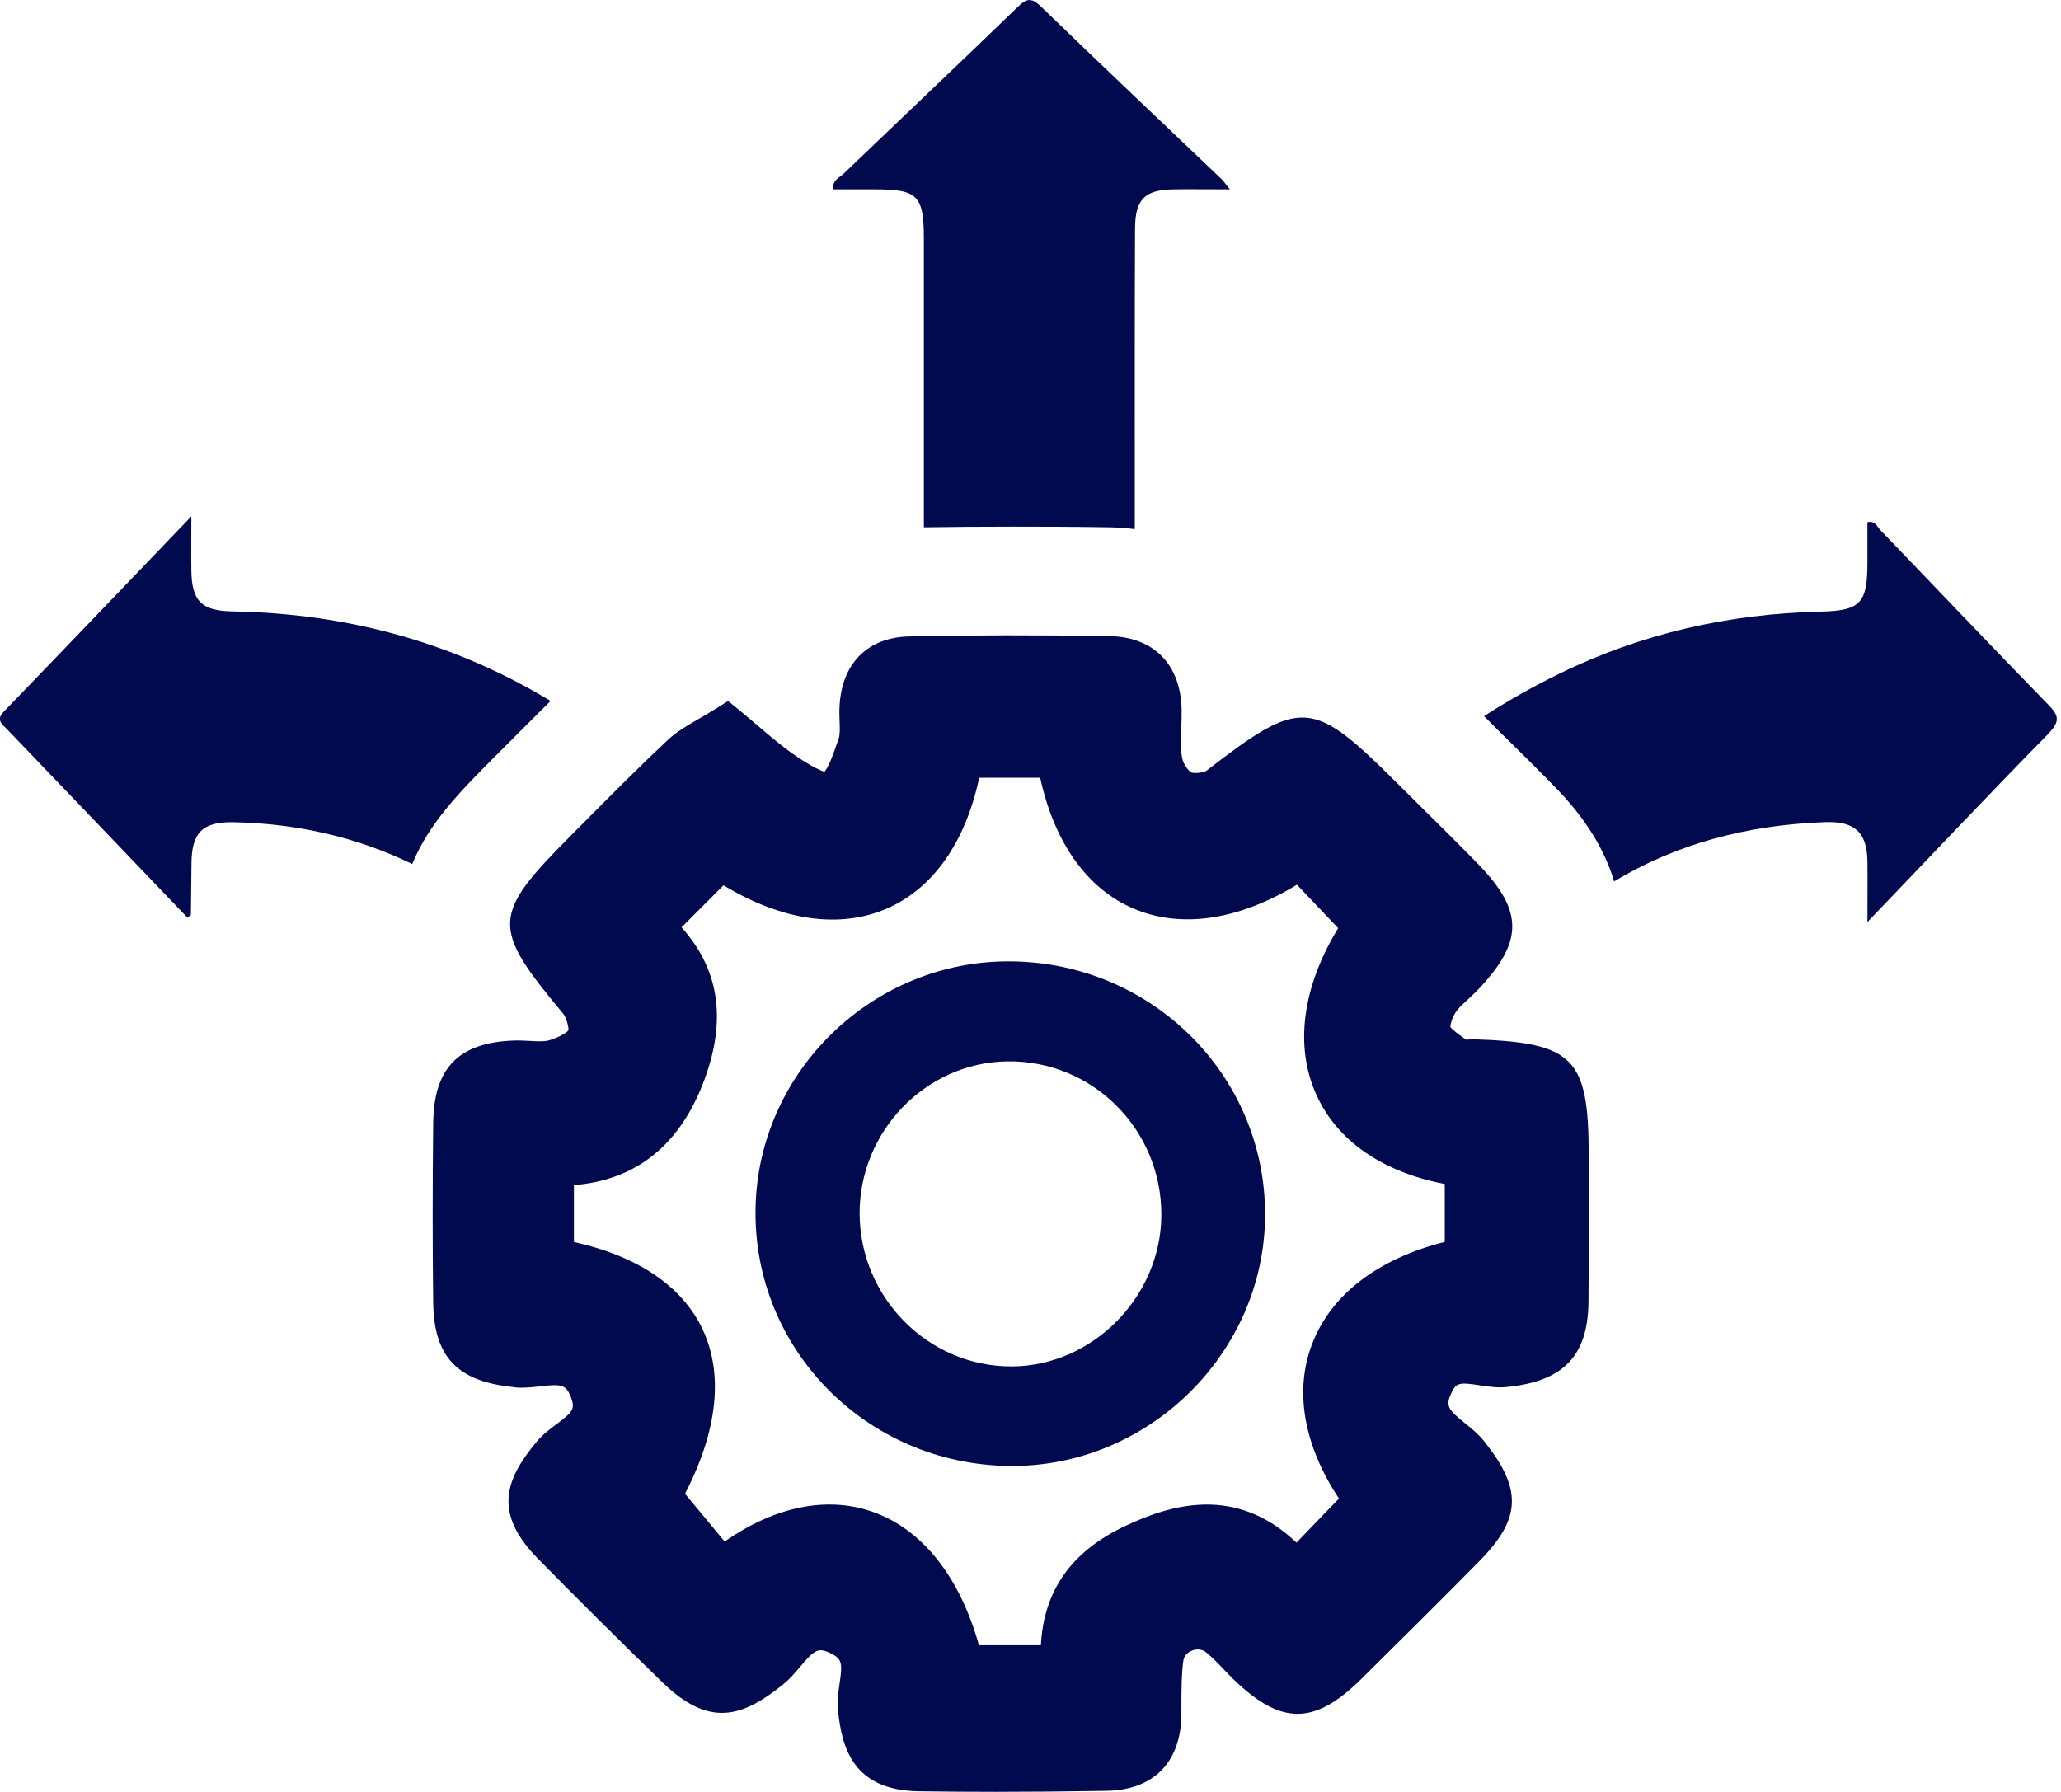 <svg xmlns="http://www.w3.org/2000/svg" width="92" height="80" viewBox="0 0 92 80" fill="none"><g clip-path="url(#clip0_1374_107)"><path d="M54.903 8.452C53.968 8.452 53.185 8.442 52.414 8.452C51.11 8.467 50.676 8.881 50.666 10.197C50.65 13.859 50.655 17.512 50.655 21.169V23.623C50.297 23.572 49.94 23.551 49.566 23.541C48.064 23.516 46.597 23.511 45.217 23.511C43.837 23.511 42.533 23.521 41.24 23.541V10.661C41.24 8.728 40.964 8.452 39.062 8.452H37.191C37.151 8.044 37.452 7.942 37.631 7.779C40.228 5.29 42.835 2.821 45.421 0.321C45.794 -0.046 46.014 -0.143 46.454 0.28C49.127 2.872 51.836 5.432 54.54 8.008C54.627 8.09 54.693 8.202 54.908 8.457L54.903 8.452Z" fill="#010A4F"></path><path d="M91.445 32.749C88.787 35.452 86.185 38.217 83.359 41.165C83.359 40.104 83.369 39.283 83.359 38.462C83.343 37.181 82.812 36.661 81.503 36.702C77.941 36.824 74.787 37.702 72.052 39.349C71.628 37.931 70.774 36.534 69.466 35.192C68.602 34.299 67.718 33.432 66.935 32.662L66.245 31.973C67.303 31.29 68.418 30.657 69.599 30.081C73.269 28.28 77.169 27.403 81.253 27.306C83.052 27.265 83.359 26.939 83.359 25.107V23.312C83.701 23.23 83.788 23.506 83.926 23.654C86.421 26.245 88.894 28.857 91.399 31.427C91.88 31.912 92.002 32.182 91.44 32.749H91.445Z" fill="#010A4F"></path><path d="M24.576 31.295C23.948 31.912 23.334 32.535 22.721 33.147L22.031 33.835C20.615 35.264 19.153 36.723 18.402 38.574C15.938 37.376 13.27 36.763 10.417 36.707C9.037 36.682 8.557 37.172 8.547 38.549C8.536 39.314 8.531 40.074 8.521 40.844C8.521 40.86 8.47 40.875 8.373 40.972C7.207 39.763 6.057 38.544 4.892 37.335C3.369 35.743 1.85 34.162 0.327 32.57C0.118 32.341 -0.209 32.162 0.164 31.775C2.914 28.933 5.638 26.077 8.541 23.052C8.541 23.995 8.531 24.715 8.541 25.429C8.552 26.832 8.981 27.27 10.382 27.296C15.565 27.388 20.298 28.709 24.571 31.29L24.576 31.295Z" fill="#010A4F"></path><path d="M22.966 61.938C23.355 61.973 23.733 61.938 24.096 61.892C25.082 61.779 25.271 61.81 25.491 62.397C25.67 62.886 25.599 63.019 24.837 63.585C24.551 63.8 24.224 64.044 23.963 64.356C22.521 66.085 22.026 67.564 24.019 69.594C25.788 71.395 27.653 73.247 29.565 75.103C31.661 77.139 33.133 76.674 34.968 75.19C35.259 74.956 35.489 74.68 35.719 74.41C36.363 73.644 36.527 73.532 37.105 73.823C37.59 74.068 37.611 74.267 37.478 75.154C37.427 75.511 37.365 75.915 37.406 76.323C37.57 78.098 38.127 79.924 41.015 79.97C42.104 79.985 43.223 79.995 44.414 79.995C45.937 79.995 47.578 79.98 49.398 79.949C51.488 79.914 52.705 78.684 52.736 76.573V75.976C52.741 75.333 52.741 74.726 52.822 74.144C52.863 73.854 53.104 73.731 53.206 73.69C53.293 73.655 53.584 73.563 53.84 73.767C54.095 73.976 54.341 74.226 54.596 74.496C54.755 74.66 54.913 74.828 55.077 74.986C57.188 77.026 58.675 77.021 60.756 74.966C62.524 73.221 64.282 71.472 66.026 69.707C67.907 67.799 67.963 66.498 66.256 64.35C66.005 64.034 65.704 63.789 65.407 63.55C64.635 62.927 64.523 62.769 64.778 62.208C64.993 61.739 65.121 61.698 66.056 61.846C66.424 61.902 66.838 61.968 67.263 61.922C69.798 61.667 70.887 60.53 70.907 58.107C70.922 56.535 70.917 54.969 70.917 53.398V51.577C70.917 47.226 70.248 46.548 65.826 46.4C65.714 46.4 65.591 46.4 65.474 46.415C65.463 46.415 65.453 46.415 65.443 46.415C65.172 46.221 64.799 45.961 64.743 45.844C64.737 45.762 64.799 45.492 64.947 45.242C65.065 45.043 65.284 44.839 65.519 44.625C65.663 44.492 65.806 44.359 65.939 44.222C68.014 42.054 68.024 40.681 65.985 38.58C65.177 37.748 64.354 36.937 63.531 36.121L62.381 34.978C58.568 31.173 58.093 31.137 53.855 34.407C53.732 34.499 53.313 34.54 53.175 34.484C53.058 34.428 52.828 34.116 52.776 33.871C52.695 33.468 52.71 33.009 52.73 32.515C52.741 32.234 52.751 31.959 52.746 31.678C52.705 29.658 51.499 28.434 49.515 28.398C46.295 28.347 43.376 28.352 40.586 28.413C38.715 28.454 37.549 29.638 37.473 31.591C37.462 31.79 37.473 31.994 37.478 32.198C37.488 32.499 37.498 32.785 37.442 32.958L37.37 33.163C37.243 33.54 37.018 34.198 36.803 34.458C36.639 34.402 36.276 34.249 35.597 33.795C35.004 33.402 34.441 32.923 33.843 32.413C33.567 32.178 33.286 31.938 32.995 31.698L32.499 31.296L31.957 31.637C31.676 31.816 31.421 31.964 31.18 32.101C30.659 32.402 30.204 32.668 29.8 33.045C28.568 34.198 27.362 35.412 26.192 36.59L25.517 37.269C21.934 40.865 21.908 41.38 25.133 45.247C25.297 45.441 25.394 45.895 25.374 45.997C25.302 46.099 24.954 46.313 24.505 46.446C24.285 46.507 23.973 46.492 23.646 46.471C23.395 46.456 23.15 46.446 22.905 46.456C20.462 46.553 19.363 47.69 19.337 50.144C19.306 52.995 19.306 55.612 19.337 58.137C19.363 60.591 20.421 61.693 22.987 61.932L22.966 61.938ZM31.349 48.45C32.458 45.655 32.157 43.339 30.424 41.401L32.295 39.523C34.907 41.105 37.473 41.477 39.584 40.564C41.649 39.666 43.095 37.611 43.709 34.723H46.433C47.062 37.611 48.519 39.671 50.589 40.559C52.7 41.467 55.271 41.09 57.893 39.498L59.733 41.436C58.128 44.084 57.781 46.706 58.762 48.879C59.692 50.935 61.711 52.327 64.492 52.858V55.444C61.507 56.199 59.416 57.795 58.573 59.994C57.765 62.096 58.195 64.524 59.769 66.901L57.873 68.87C55.153 66.279 52.245 67.176 50.231 68.125C47.829 69.258 46.592 71.007 46.464 73.451H43.699C42.83 70.359 41.148 68.253 38.919 67.482C36.9 66.784 34.59 67.258 32.346 68.819L30.577 66.687C32.039 63.866 32.305 61.331 31.354 59.326C30.444 57.418 28.471 56.081 25.619 55.449V52.909C28.338 52.689 30.26 51.19 31.349 48.45Z" fill="#010A4F"></path><path d="M45.058 65.447C51.269 65.513 56.467 60.397 56.472 54.219C56.472 48.006 51.427 42.977 45.124 42.92C38.965 42.864 33.828 47.838 33.726 53.959C33.618 60.239 38.689 65.375 45.058 65.447ZM44.941 47.384C48.759 47.318 51.861 50.414 51.841 54.26C51.821 57.902 48.759 60.993 45.16 61.004C41.449 61.014 38.393 57.948 38.372 54.194C38.352 50.521 41.316 47.445 44.941 47.384Z" fill="#010A4F"></path></g><defs><clipPath id="clip0_1374_107"><rect width="91.818" height="80" fill="white"></rect></clipPath></defs></svg>